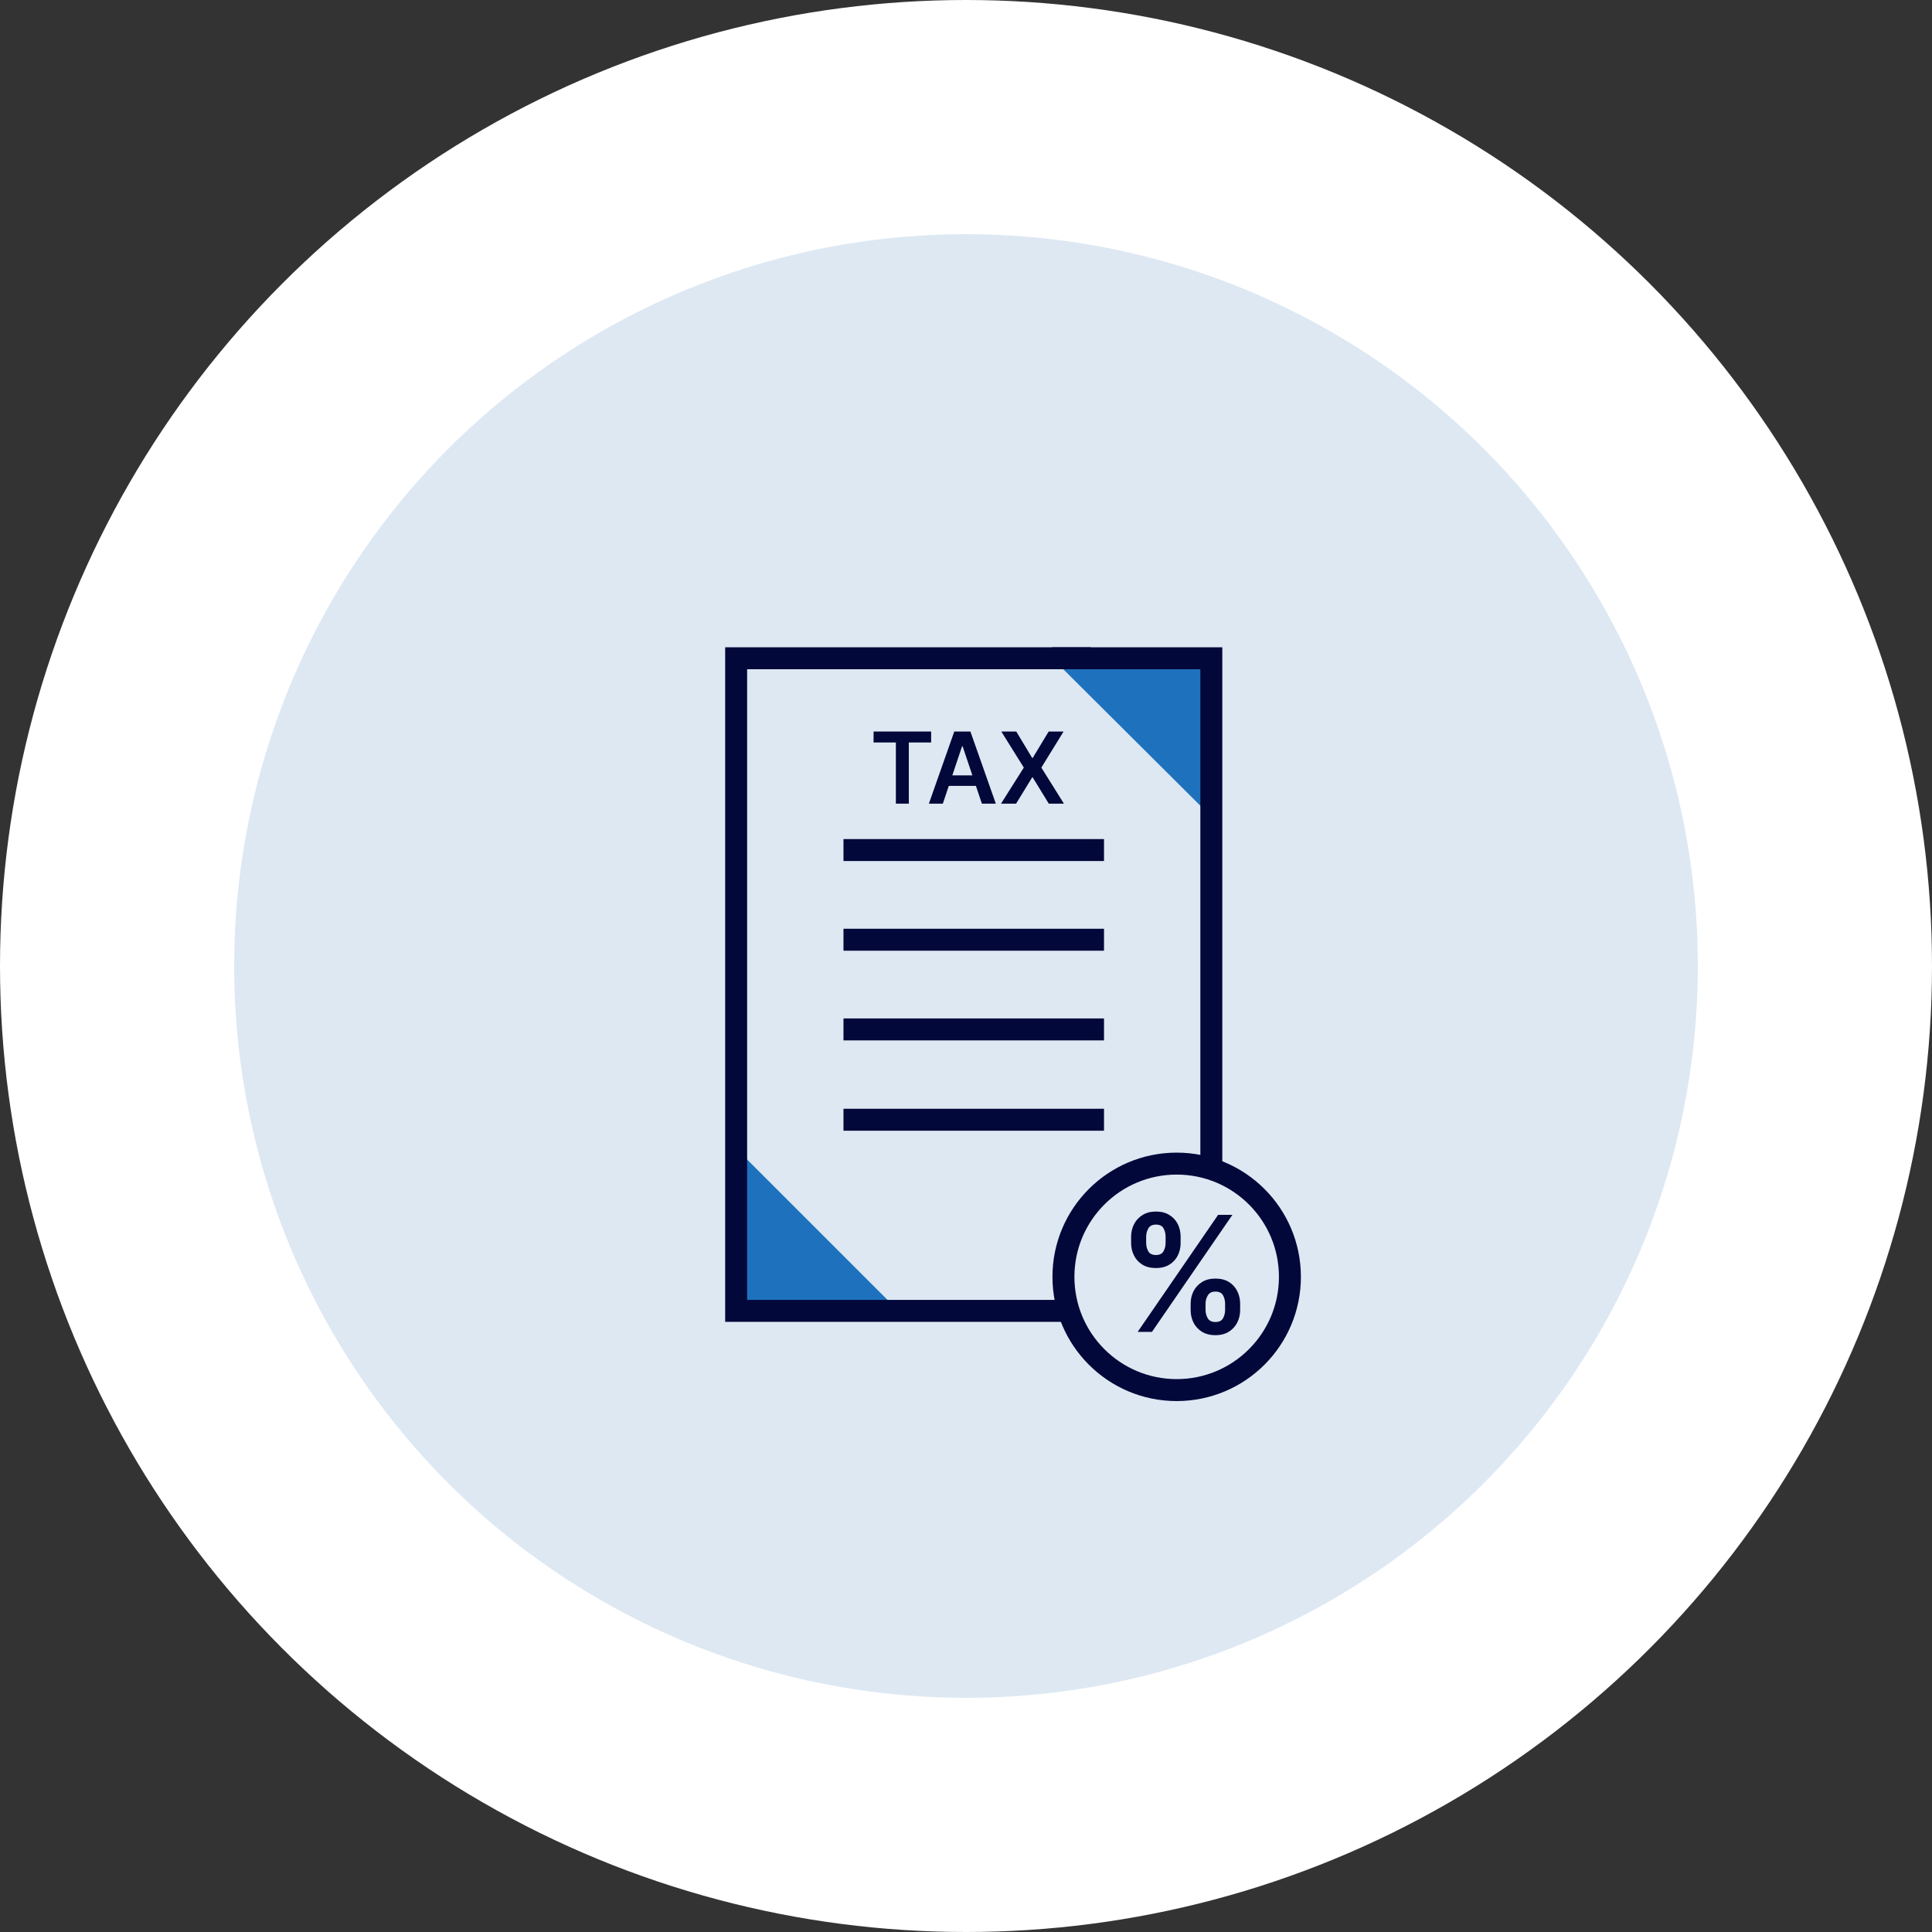 <svg xmlns="http://www.w3.org/2000/svg" width="132" height="132" viewBox="0 0 132 132" fill="none"><rect x="0" y="0" width="132" height="132" fill="#333333" stroke="none"/><circle cx="66" cy="66" r="58" fill="#DDE8F3" stroke="white" stroke-width="16"></circle><path d="M82.762 55.797V44.975H71.894L82.762 55.797Z" fill="#1E72BD"></path><path d="M50.296 78.472V89.294H61.119L50.296 78.472Z" fill="#1E72BD"></path><path d="M73.015 89.563H50.296V44.974H74.536" stroke="#020839" stroke-width="1.5" stroke-miterlimit="10"></path><path d="M69.435 49.98L70.52 51.784H70.558L71.648 49.98H72.666L71.148 52.444L72.69 54.908H71.656L70.558 53.115H70.52L69.422 54.908H68.393L69.95 52.444L68.412 49.98H69.435Z" fill="#020839"></path><path d="M64.417 54.908H63.464L65.199 49.98H66.301L68.038 54.908H67.085L65.769 50.99H65.731L64.417 54.908ZM64.448 52.975H67.047V53.693H64.448V52.975Z" fill="#020839"></path><path d="M59.685 50.728V49.98H63.618V50.728H62.094V54.908H61.209V50.728H59.685Z" fill="#020839"></path><path d="M71.894 44.975H82.762V79.858" stroke="#020839" stroke-width="1.5" stroke-miterlimit="10"></path><path d="M57.629 58.078H75.429" stroke="#020839" stroke-width="1.5" stroke-miterlimit="10"></path><path d="M57.629 64.205H75.429" stroke="#020839" stroke-width="1.5" stroke-miterlimit="10"></path><path d="M57.629 70.333H75.429" stroke="#020839" stroke-width="1.5" stroke-miterlimit="10"></path><path d="M57.629 76.504H75.429" stroke="#020839" stroke-width="1.5" stroke-miterlimit="10"></path><path d="M80.394 94.975C84.667 94.975 88.131 91.511 88.131 87.238C88.131 82.965 84.667 79.501 80.394 79.501C76.121 79.501 72.657 82.965 72.657 87.238C72.657 91.511 76.121 94.975 80.394 94.975Z" stroke="#020839" stroke-width="1.5" stroke-miterlimit="10"></path><path d="M81.348 89.5V89.078C81.348 88.768 81.413 88.483 81.543 88.223C81.676 87.962 81.868 87.753 82.121 87.594C82.374 87.435 82.68 87.356 83.039 87.356C83.409 87.356 83.719 87.435 83.969 87.594C84.219 87.75 84.408 87.958 84.535 88.219C84.665 88.479 84.731 88.766 84.731 89.078V89.5C84.731 89.81 84.665 90.095 84.535 90.356C84.405 90.616 84.213 90.826 83.961 90.984C83.711 91.143 83.404 91.223 83.039 91.223C82.674 91.223 82.366 91.143 82.113 90.984C81.861 90.826 81.669 90.616 81.539 90.356C81.412 90.095 81.348 89.81 81.348 89.5ZM82.367 89.078V89.5C82.367 89.706 82.417 89.894 82.516 90.066C82.615 90.238 82.789 90.324 83.039 90.324C83.292 90.324 83.465 90.24 83.559 90.07C83.655 89.898 83.703 89.708 83.703 89.5V89.078C83.703 88.87 83.658 88.68 83.566 88.508C83.475 88.333 83.299 88.246 83.039 88.246C82.794 88.246 82.621 88.333 82.519 88.508C82.418 88.68 82.367 88.87 82.367 89.078ZM77.281 84.922V84.5C77.281 84.188 77.348 83.901 77.481 83.641C77.613 83.38 77.806 83.172 78.059 83.016C78.311 82.857 78.617 82.777 78.977 82.777C79.344 82.777 79.652 82.857 79.902 83.016C80.155 83.172 80.345 83.38 80.473 83.641C80.6 83.901 80.664 84.188 80.664 84.5V84.922C80.664 85.234 80.599 85.521 80.469 85.781C80.341 86.039 80.151 86.246 79.898 86.402C79.646 86.559 79.338 86.637 78.977 86.637C78.609 86.637 78.299 86.559 78.047 86.402C77.797 86.246 77.607 86.038 77.477 85.777C77.346 85.517 77.281 85.232 77.281 84.922ZM78.309 84.5V84.922C78.309 85.13 78.357 85.32 78.453 85.492C78.552 85.662 78.727 85.746 78.977 85.746C79.227 85.746 79.398 85.662 79.492 85.492C79.588 85.32 79.637 85.13 79.637 84.922V84.5C79.637 84.292 79.591 84.102 79.5 83.93C79.409 83.755 79.234 83.668 78.977 83.668C78.729 83.668 78.556 83.755 78.457 83.93C78.358 84.104 78.309 84.294 78.309 84.5ZM77.727 91L83.227 83H84.203L78.703 91H77.727Z" fill="#020839"></path></svg>
